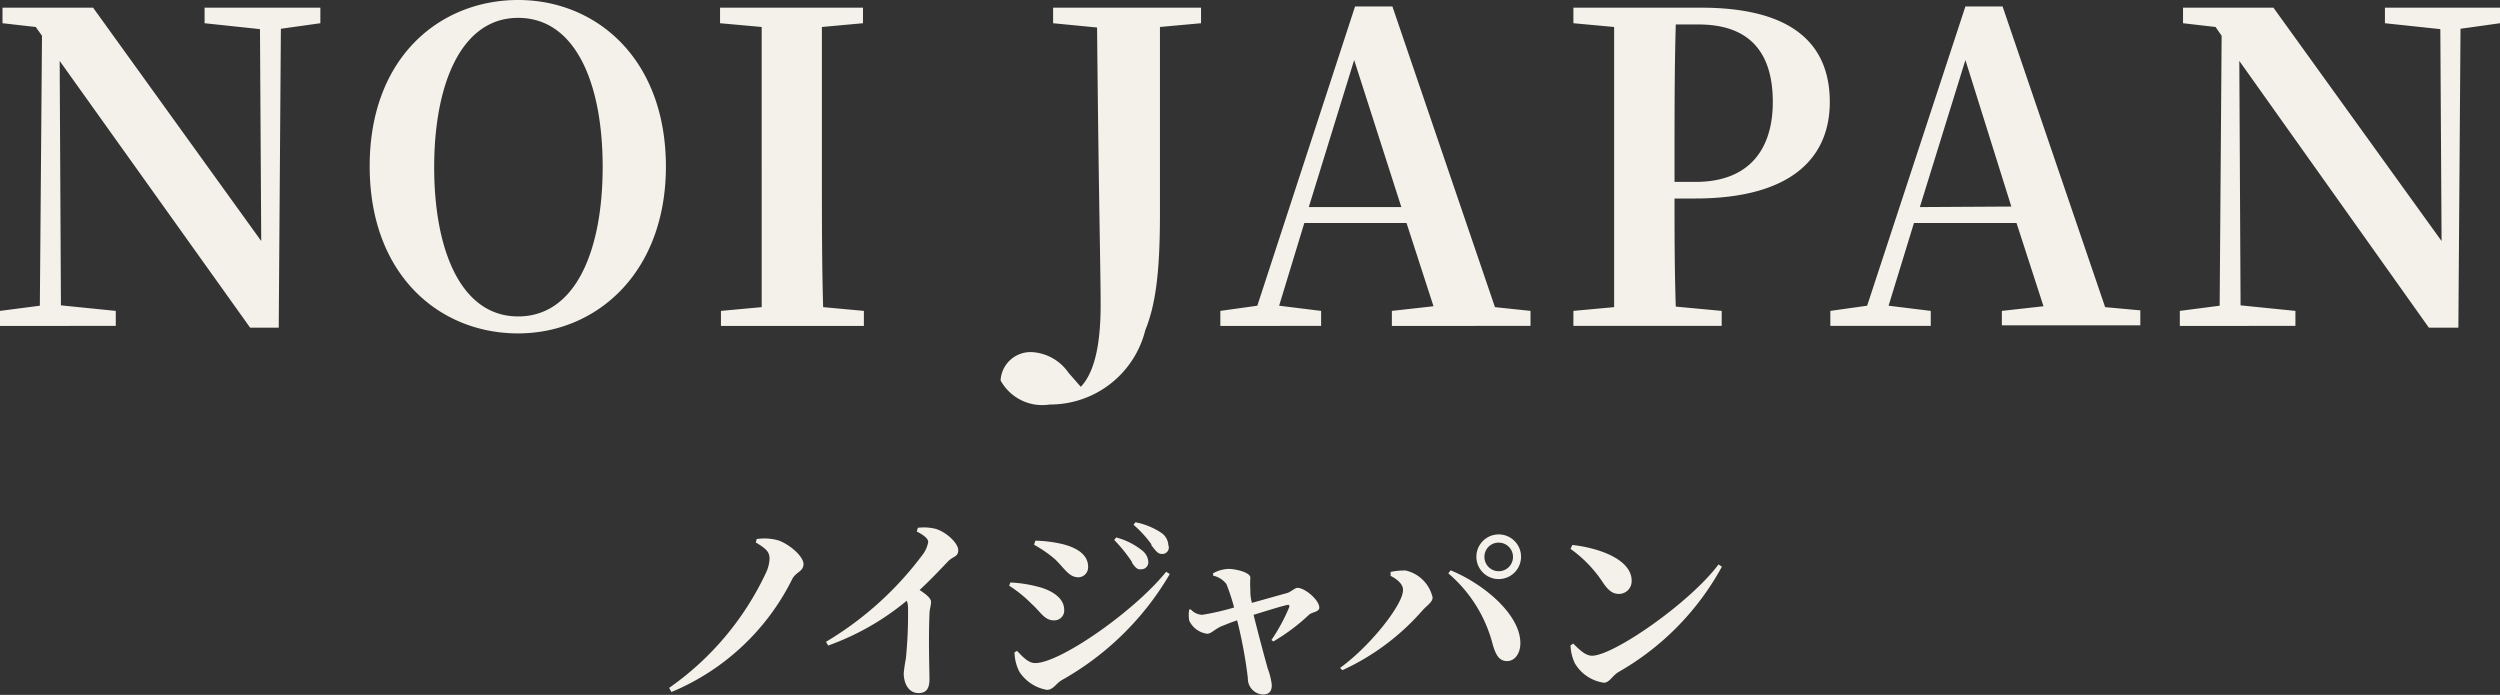 <svg id="レイヤー_1" data-name="レイヤー 1" xmlns="http://www.w3.org/2000/svg" viewBox="0 0 139.92 38.89"><rect x="0" y="0" width="139.92" height="38.89" fill="#333333" stroke="none"/><defs><style>.cls-1{fill:#f3f1e9;}</style></defs><path class="cls-1" d="M17.93,1.3l-2.21.31L15.6,18.34H14L3.34,3.41l.07,13.68,3.07.31v.84H0V17.4l2.23-.29L2.35,2,2,1.51.14,1.3V.43H5.21l9.41,13.06L14.55,1.63l-3.1-.33V.43h6.48Zm19.34,8c0,6-3.91,9.36-8.28,9.36s-8.3-3.24-8.3-9.36S24.65,0,29,0,37.27,3.26,37.27,9.34ZM29,17.71c3.22,0,4.73-3.69,4.73-8.37S32.21,1,29,1s-4.7,3.75-4.7,8.36S25.78,17.71,29,17.71ZM46,1.51C46,3.91,46,6.31,46,8.76V9.94c0,2.4,0,4.85.07,7.25l2.28.21v.84h-8V17.4l2.28-.21c0-2.38,0-4.81,0-7.25V8.76c0-2.4,0-4.82,0-7.25L40.3,1.3V.43h8V1.3ZM67.22,1.3l-2.3.21c0,2.35,0,4.73,0,7.13V12c0,3.22-.24,5.05-.82,6.48a5.49,5.49,0,0,1-5.35,4.16A2.66,2.66,0,0,1,56,21.29a1.68,1.68,0,0,1,1.8-1.58,2.67,2.67,0,0,1,2,1.15l.69.79c.7-.74,1.11-2.16,1.11-4.58,0-2-.1-5.45-.2-15.53L58.94,1.3V.43h8.28ZM85.66,17.4v.84H77.9V17.4l2.33-.26-1.51-4.66H73l-1.41,4.63,2.35.29v.84H68.3V17.4l2.07-.29L75.84.36h2.09l5.74,16.83Zm-7.23-5.81L75.79,3.36l-2.54,8.23Zm15.29-.48c0,1.87,0,3.94.07,6.05l2.57.24v.84h-8.3V17.4l2.28-.21c0-2.38,0-4.81,0-7.25V8.76c0-2.4,0-4.82,0-7.25L88.06,1.3V.43h7.15c5.06,0,7.2,2,7.2,5.28,0,3-2,5.4-7.56,5.4Zm.07-9.74c-.07,2.42-.07,4.89-.07,7.39v1.42H94.9c3,0,4.32-1.83,4.32-4.47,0-2.83-1.35-4.34-4.16-4.34Zm26,16v.84h-7.75V17.4l2.33-.26-1.51-4.66h-5.74l-1.42,4.63,2.36.29v.84h-5.62V17.4l2.06-.29L110,.36h2.08l5.74,16.83Zm-7.22-5.81L110,3.36l-2.55,8.23ZM139.92,1.3l-2.21.31-.12,16.73h-1.65L125.33,3.41l.07,13.68,3.07.31v.84H122V17.4l2.23-.29L124.34,2,124,1.51l-1.82-.21V.43h5.06l9.41,13.06-.07-11.86-3.1-.33V.43h6.48ZM42.3,30.36l.05-.19a2.85,2.85,0,0,1,1.23.08c.65.24,1.39.9,1.39,1.32s-.43.44-.63.84a13.2,13.2,0,0,1-6.76,6.32l-.13-.23a16.29,16.29,0,0,0,5.39-6.38,2.09,2.09,0,0,0,.23-.83C43.07,30.92,42.94,30.74,42.3,30.36Zm9.07-.82a2.74,2.74,0,0,1,1,.06c.6.18,1.26.8,1.26,1.19s-.27.32-.57.63-.94,1-1.59,1.6c.37.25.64.46.64.67s-.09.39-.09.71c-.06,1.48,0,3.06,0,3.62s-.21.77-.61.77c-.57,0-.83-.56-.83-1.11a8.09,8.09,0,0,1,.12-.82,24.65,24.65,0,0,0,.12-2.81,1.11,1.11,0,0,0-.07-.43,14.53,14.53,0,0,1-4.4,2.51l-.12-.21A18.61,18.61,0,0,0,51.67,31a1.62,1.62,0,0,0,.28-.67c0-.2-.31-.42-.64-.58Zm5.11,3.24.07-.18a7.38,7.38,0,0,1,1.47.22c.78.18,1.54.62,1.54,1.3a.55.55,0,0,1-.58.6c-.53,0-.74-.48-1.25-.93A7.12,7.12,0,0,0,56.48,32.78ZM65.27,32l.2.13a16.15,16.15,0,0,1-6,5.91c-.37.2-.51.57-.88.57a2.31,2.31,0,0,1-1.53-1,2.49,2.49,0,0,1-.28-1.1l.14-.08c.25.25.61.68,1,.68C59.24,37.15,63.4,34.3,65.27,32Zm-7.39-1.54.07-.2a7.3,7.3,0,0,1,1.55.2c.76.2,1.4.57,1.4,1.27a.56.56,0,0,1-.53.58c-.53,0-.73-.42-1.31-1A7.12,7.12,0,0,0,57.88,30.49Zm5.48,1a8.54,8.54,0,0,0-1-1.24l.11-.14a3.94,3.94,0,0,1,1.48.75.87.87,0,0,1,.32.63.39.39,0,0,1-.41.4C63.68,31.9,63.53,31.76,63.36,31.5Zm1.08-1a6.39,6.39,0,0,0-1-1.09l.11-.14a4,4,0,0,1,1.46.6.89.89,0,0,1,.38.68A.36.36,0,0,1,65,31C64.79,31,64.66,30.79,64.44,30.52Zm3.45,1.63a1.9,1.9,0,0,1,.87-.25c.38,0,1.22.19,1.22.49a5.24,5.24,0,0,0,0,.7c0,.15,0,.42.09.71l2-.56c.21-.08.41-.28.55-.28.41,0,1.22.68,1.22,1.11,0,.24-.42.25-.57.39a11,11,0,0,1-2,1.5l-.11-.08a10.32,10.32,0,0,0,1-1.85c0-.11,0-.13-.12-.11-.34.07-1.12.32-1.88.55.28,1.13.61,2.35.79,3a3.73,3.73,0,0,1,.23.93c0,.35-.15.53-.5.53a.89.89,0,0,1-.84-.92,25.52,25.52,0,0,0-.6-3.23c-.35.11-.69.26-.88.33-.4.18-.57.42-.8.42a1.3,1.3,0,0,1-1-.73,1.81,1.81,0,0,1,0-.63l.09,0a.9.9,0,0,0,.64.3A14.54,14.54,0,0,0,69.07,34a11.12,11.12,0,0,0-.43-1.31,1.26,1.26,0,0,0-.74-.47Zm9.94.08,0-.16a3.69,3.69,0,0,1,.84-.08,2,2,0,0,1,1.51,1.51c0,.27-.34.46-.59.75a13.28,13.28,0,0,1-4.46,3.32L75,37.38c1.72-1.24,3.52-3.56,3.52-4.33C78.56,32.74,78.24,32.44,77.83,32.23ZM84.35,37c-.45,0-.63-.35-.8-.91a7.76,7.76,0,0,0-2.49-4l.13-.17c1.87.77,3.84,2.44,3.9,4C85.12,36.53,84.8,37,84.35,37Zm-1.72-5.84a1.25,1.25,0,0,1,2.5,0,1.25,1.25,0,0,1-2.5,0Zm.45,0a.8.8,0,1,0,.8-.79A.79.79,0,0,0,83.08,31.17ZM88,30.5c1.52.17,3.32.82,3.32,2a.71.71,0,0,1-.71.74c-.36,0-.59-.2-.86-.58a7.1,7.1,0,0,0-1.85-1.94Zm8.17,1.08.2.14a15.12,15.12,0,0,1-5.8,5.9c-.35.22-.49.59-.81.59a2.25,2.25,0,0,1-1.62-1.09,2.49,2.49,0,0,1-.24-1l.15-.1c.27.26.65.68,1.05.68C90.31,36.7,94.61,33.71,96.19,31.58Z"/></svg>